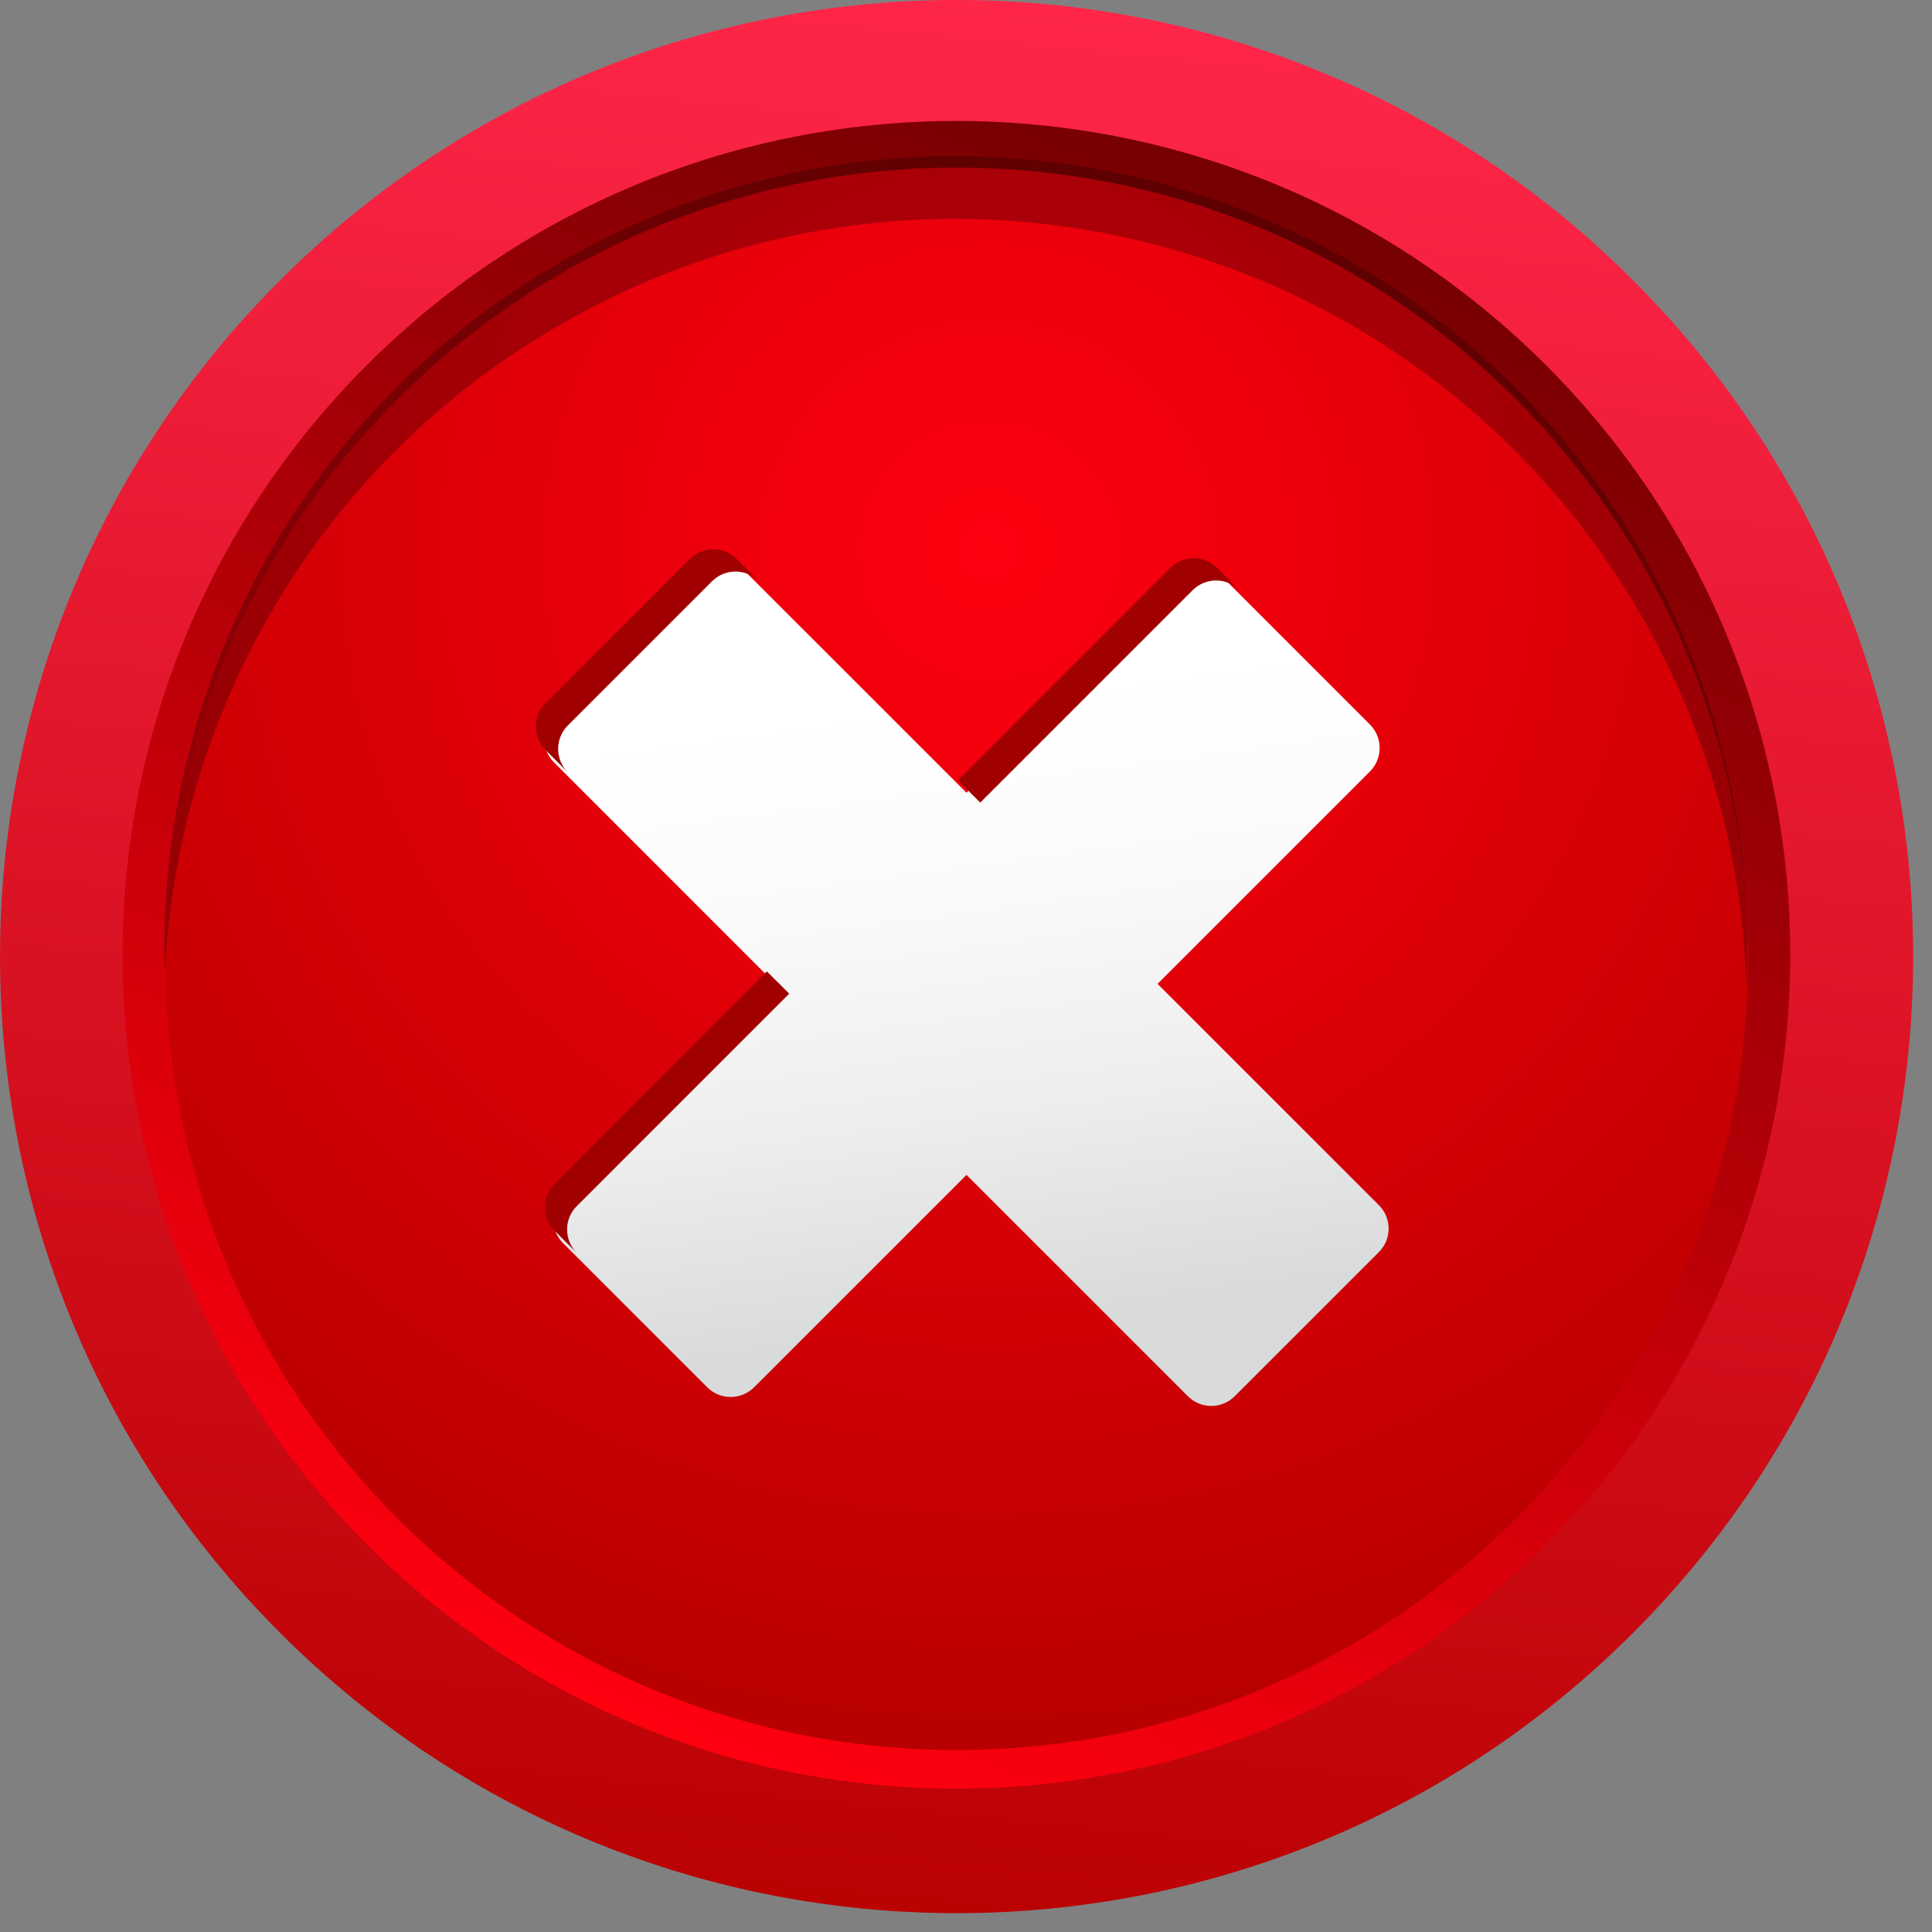 <svg xmlns="http://www.w3.org/2000/svg" width="34" height="34" viewBox="0 0 34 34" fill="none"><rect x="0" y="0" width="34" height="34" fill="#808080" stroke="none"/><g clip-path="url(#clip0_14_7829)"><path d="M28.738 28.737C35.312 22.163 35.312 11.505 28.738 4.931C22.163 -1.644 11.505 -1.644 4.931 4.931C-1.643 11.505 -1.643 22.163 4.931 28.737C11.505 35.312 22.163 35.312 28.738 28.737Z" fill="url(#paint0_linear_14_7829)"></path><path d="M27.207 27.179C32.938 21.448 32.938 12.157 27.207 6.427C21.477 0.696 12.185 0.696 6.455 6.427C0.725 12.157 0.725 21.448 6.455 27.179C12.185 32.909 21.477 32.909 27.207 27.179Z" fill="url(#paint1_linear_14_7829)"></path><path d="M16.838 30.797C24.528 30.797 30.762 24.564 30.762 16.874C30.762 9.184 24.528 2.95 16.838 2.95C9.148 2.95 2.914 9.184 2.914 16.874C2.914 24.564 9.148 30.797 16.838 30.797Z" fill="url(#paint2_radial_14_7829)"></path><path opacity="0.32" d="M28.735 10.583C24.759 3.998 16.198 1.883 9.613 5.859C5.485 8.351 3.114 12.646 2.898 17.125C2.746 12.257 5.156 7.451 9.622 4.755C16.207 0.779 24.768 2.894 28.744 9.479C30.227 11.936 30.862 14.668 30.734 17.334C30.662 15.025 30.014 12.702 28.735 10.583Z" fill="#240000"></path><path d="M20.747 10.212L17.009 13.951L13.112 10.055C12.886 9.828 12.516 9.828 12.289 10.055L9.75 12.594C9.523 12.82 9.523 13.191 9.75 13.417L13.646 17.314L9.907 21.052C9.681 21.279 9.681 21.649 9.907 21.875L12.447 24.415C12.673 24.641 13.043 24.641 13.27 24.415L17.009 20.676L20.905 24.572C21.131 24.799 21.502 24.799 21.728 24.572L24.267 22.033C24.494 21.806 24.494 21.436 24.267 21.21L20.371 17.314L24.11 13.575C24.336 13.348 24.336 12.978 24.11 12.752L21.57 10.212C21.344 9.986 20.974 9.986 20.747 10.212Z" fill="url(#paint3_linear_14_7829)"></path><path d="M9.992 12.768L12.532 10.228C12.758 10.002 13.128 10.002 13.355 10.228L12.962 9.836C12.736 9.609 12.366 9.609 12.139 9.836L9.6 12.375C9.373 12.602 9.373 12.972 9.6 13.198L9.992 13.591C9.766 13.364 9.766 12.994 9.992 12.768Z" fill="#A00000"></path><path d="M10.15 21.226L13.889 17.487L13.496 17.095L9.758 20.834C9.531 21.06 9.531 21.43 9.758 21.657L10.15 22.049C9.923 21.822 9.923 21.452 10.15 21.226Z" fill="#A00000"></path><path d="M20.597 9.993L16.858 13.732L17.251 14.124L20.989 10.386C21.216 10.159 21.586 10.159 21.812 10.386L21.42 9.993C21.194 9.767 20.823 9.767 20.597 9.993Z" fill="#A00000"></path></g><defs><linearGradient id="paint0_linear_14_7829" x1="18.523" y1="0.033" x2="15.018" y2="34.924" gradientUnits="userSpaceOnUse"><stop stop-color="#FF2649"></stop><stop offset="1" stop-color="#B70000"></stop></linearGradient><linearGradient id="paint1_linear_14_7829" x1="11.366" y1="30.423" x2="23.471" y2="0.257" gradientUnits="userSpaceOnUse"><stop stop-color="#FF000F"></stop><stop offset="0.96" stop-color="#6D0000"></stop><stop offset="1" stop-color="#8B0000"></stop></linearGradient><radialGradient id="paint2_radial_14_7829" cx="0" cy="0" r="1" gradientUnits="userSpaceOnUse" gradientTransform="translate(17.398 9.745) rotate(180) scale(21.029)"><stop stop-color="#FF000F"></stop><stop offset="1" stop-color="#B70000"></stop></radialGradient><linearGradient id="paint3_linear_14_7829" x1="16.332" y1="12.243" x2="17.819" y2="23.387" gradientUnits="userSpaceOnUse"><stop stop-color="white"></stop><stop offset="0.31" stop-color="#FAFAFA"></stop><stop offset="0.66" stop-color="#EDEDEE"></stop><stop offset="0.99" stop-color="#D9DADB"></stop></linearGradient><clipPath id="clip0_14_7829"><rect width="33.668" height="33.668" fill="white"></rect></clipPath></defs></svg>